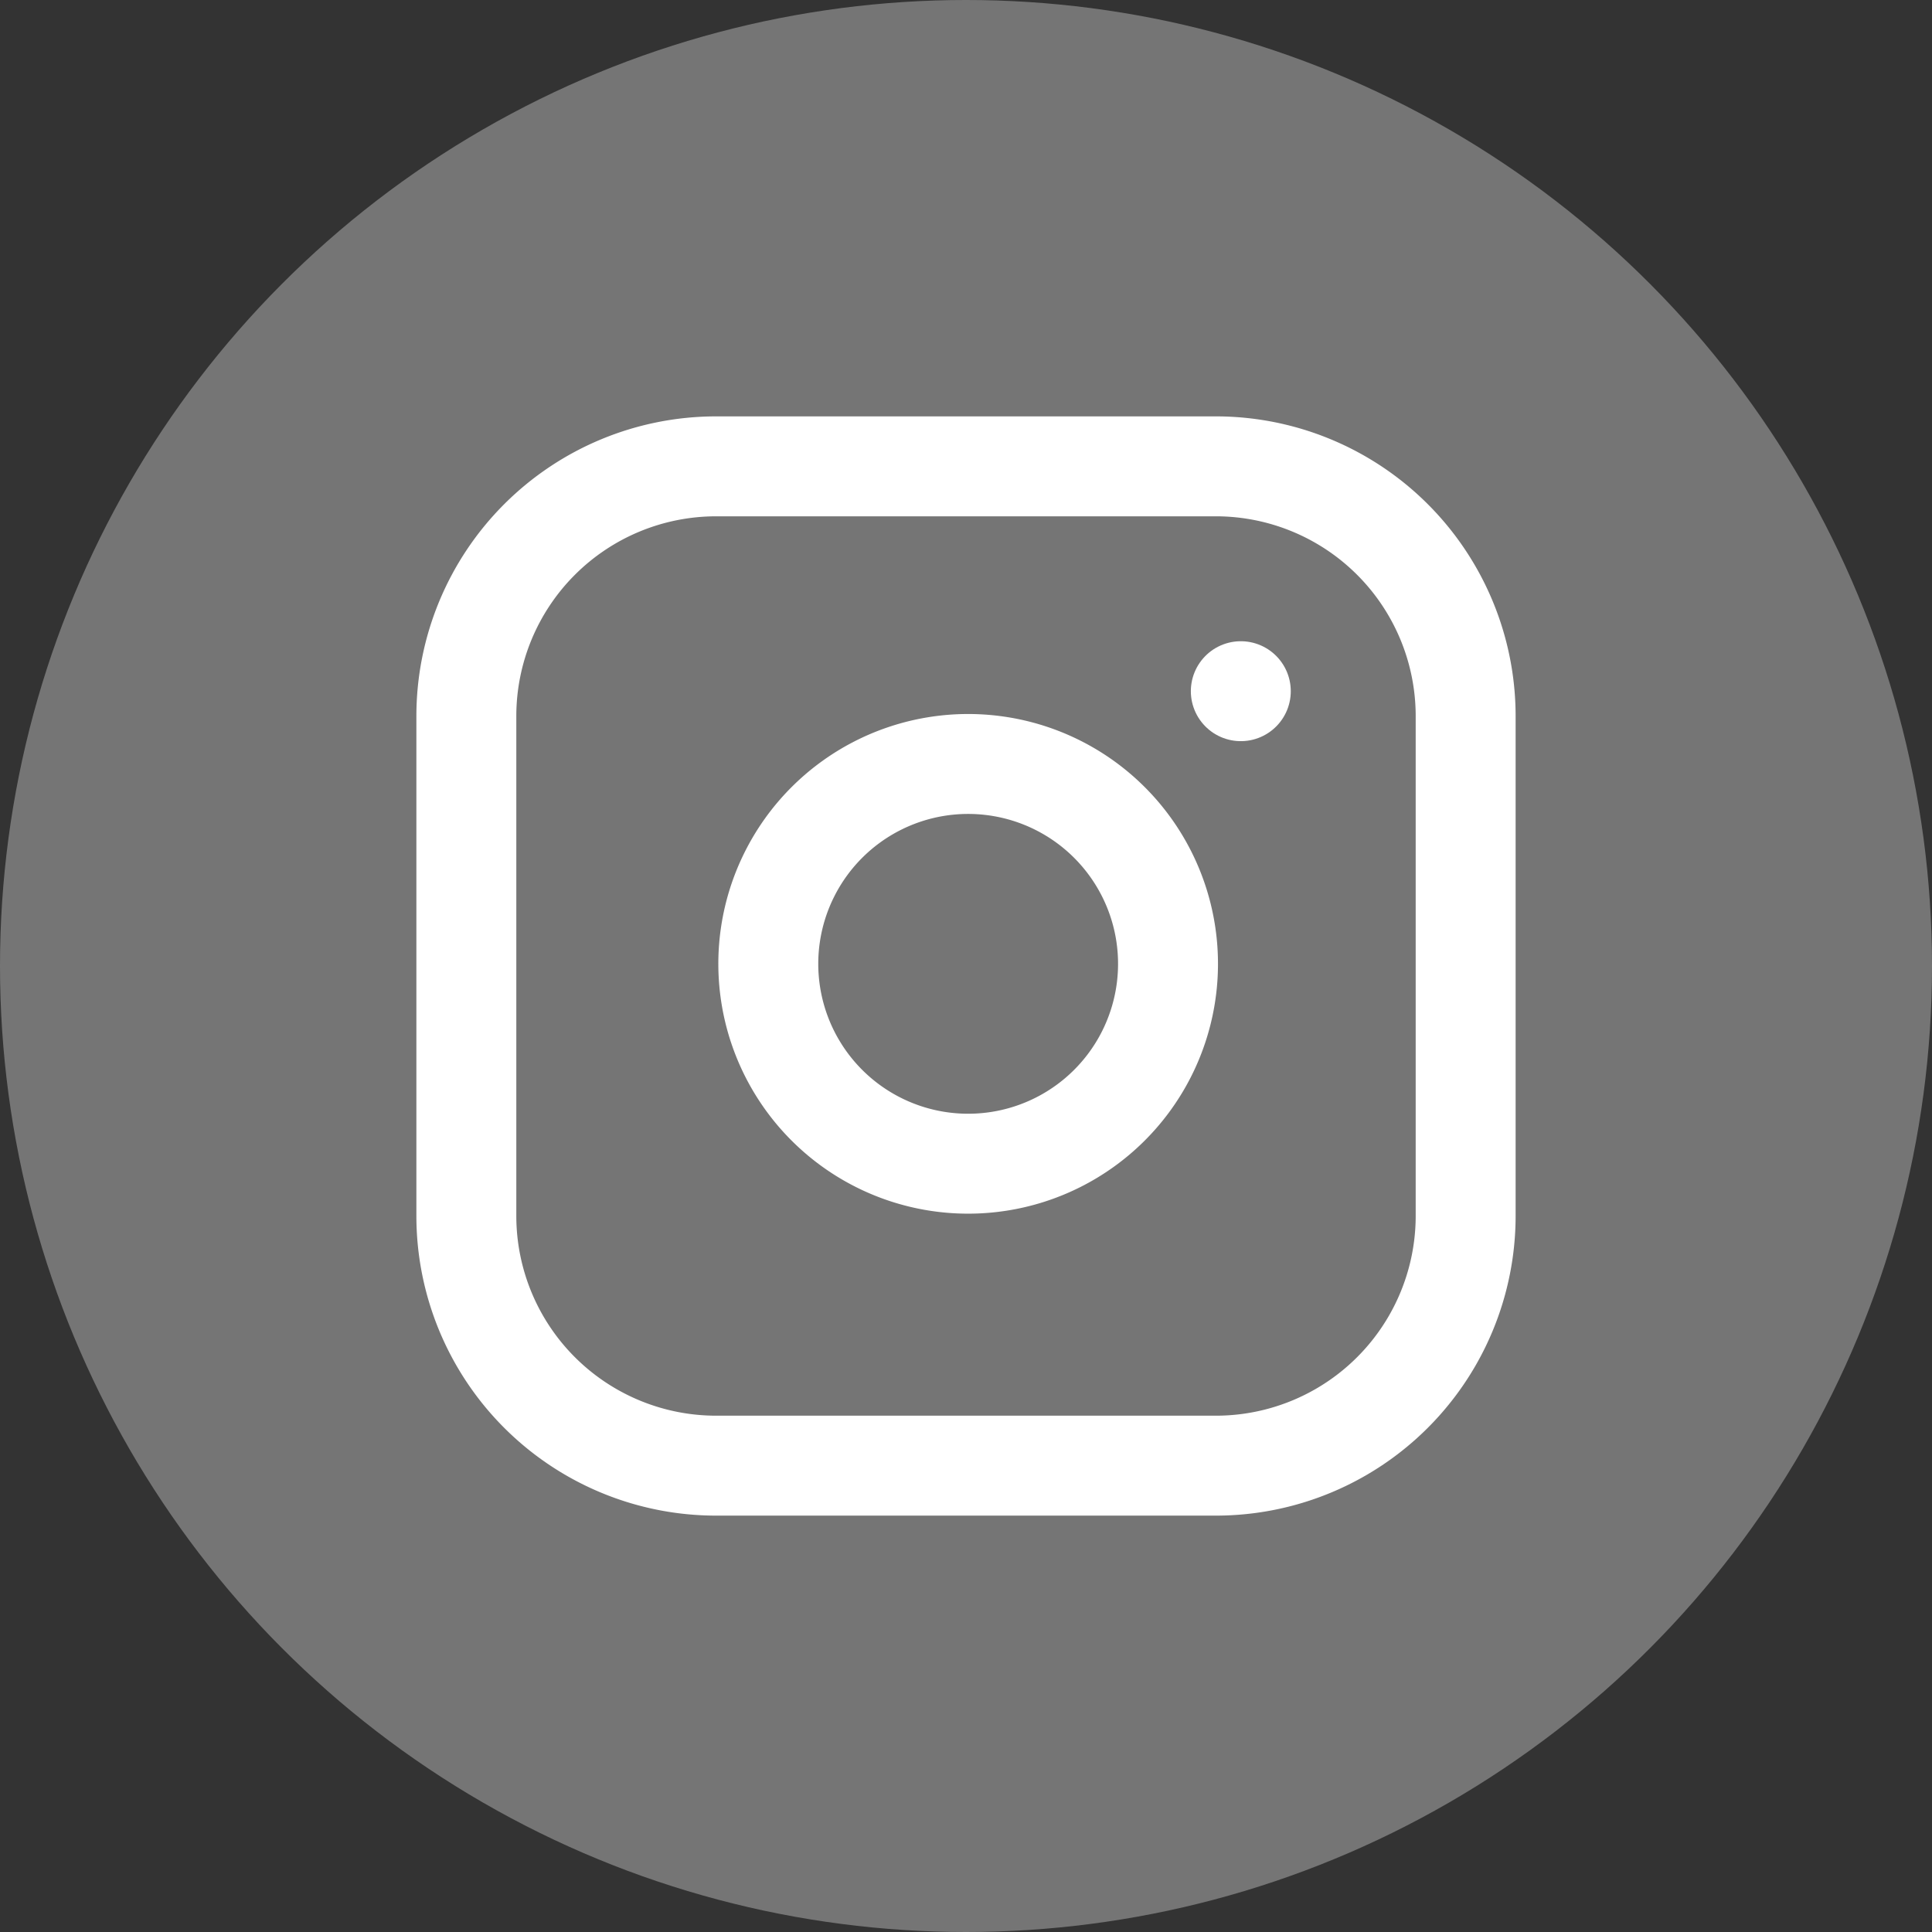 <svg xmlns="http://www.w3.org/2000/svg" width="58" height="58" viewBox="0 0 58 58">
  <rect x="0" y="0" width="58" height="58" fill="#333333" stroke="none"/>
  <g id="グループ_77" data-name="グループ 77" transform="translate(11 694)">
    <circle id="楕円形_3" data-name="楕円形 3" cx="29" cy="29" r="29" transform="translate(-11 -694)" fill="#757575"/>
    <g id="Icon_feather-instagram" data-name="Icon feather-instagram" transform="translate(0 -683)">
      <path id="パス_95" data-name="パス 95" d="M10.5,3h15A7.5,7.5,0,0,1,33,10.5v15A7.5,7.5,0,0,1,25.5,33h-15A7.5,7.5,0,0,1,3,25.5v-15A7.5,7.5,0,0,1,10.5,3Z" fill="none" stroke="#fff" stroke-linecap="round" stroke-linejoin="round" stroke-width="3"/>
      <path id="パス_96" data-name="パス 96" d="M24,17.055A6,6,0,1,1,18.945,12,6,6,0,0,1,24,17.055Z" fill="none" stroke="#fff" stroke-linecap="round" stroke-linejoin="round" stroke-width="3"/>
      <path id="パス_97" data-name="パス 97" d="M26.25,9.75h0" fill="none" stroke="#fff" stroke-linecap="round" stroke-linejoin="round" stroke-width="3"/>
    </g>
  </g>
</svg>
